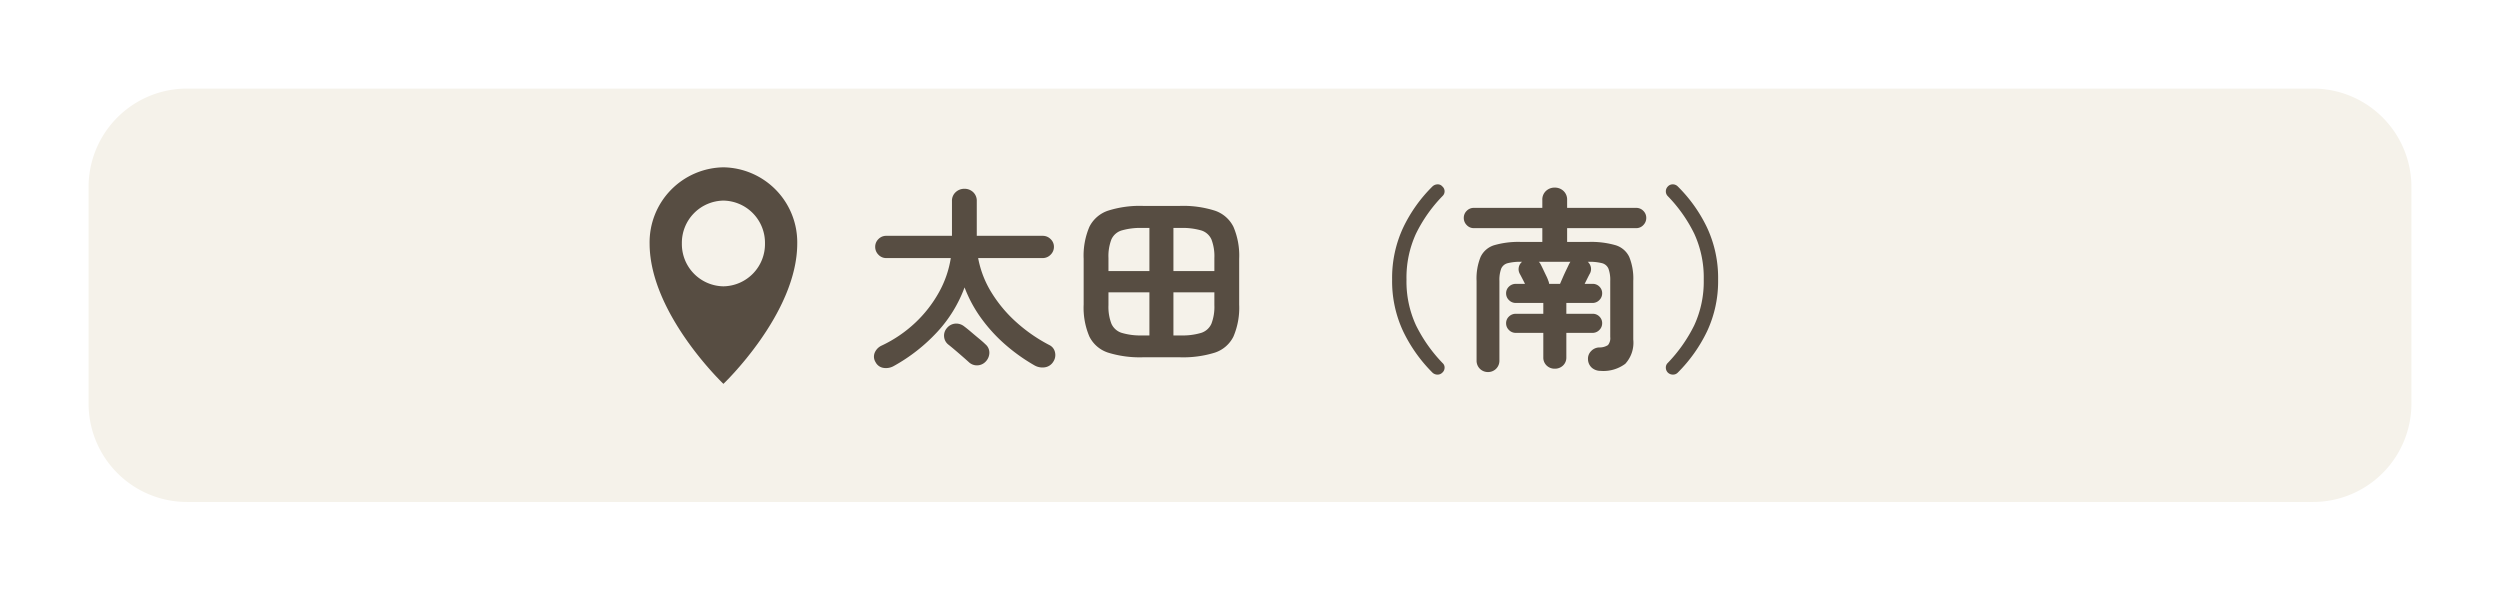 <svg xmlns="http://www.w3.org/2000/svg" xmlns:xlink="http://www.w3.org/1999/xlink" width="254" height="60" viewBox="0 0 254 60">
  <defs>
    <filter id="パス_38276" x="0" y="0" width="254" height="60" filterUnits="userSpaceOnUse">
      <feOffset dy="3" input="SourceAlpha"/>
      <feGaussianBlur stdDeviation="3" result="blur"/>
      <feFlood flood-opacity="0.161"/>
      <feComposite operator="in" in2="blur"/>
      <feComposite in="SourceGraphic"/>
    </filter>
    <clipPath id="clip-path">
      <rect id="長方形_2903" data-name="長方形 2903" width="15" height="22" fill="#574d42"/>
    </clipPath>
  </defs>
  <g id="グループ_13512" data-name="グループ 13512" transform="translate(-837 -586)">
    <g transform="matrix(1, 0, 0, 1, 837, 586)" filter="url(#パス_38276)">
      <path id="パス_38276-2" data-name="パス 38276" d="M10,0H226a10,10,0,0,1,10,10V32a10,10,0,0,1-10,10H10A10,10,0,0,1,0,32V10A10,10,0,0,1,10,0Z" transform="translate(9 6)" fill="#f5f2ea"/>
    </g>
    <path id="パス_38277" data-name="パス 38277" d="M2.82,1.18a1.6,1.6,0,0,1-1.04.2A1.084,1.084,0,0,1,.96.8,1.051,1.051,0,0,1,.87-.16,1.387,1.387,0,0,1,1.6-.9,13.154,13.154,0,0,0,4.98-3.2a12.715,12.715,0,0,0,2.4-3.07A10.447,10.447,0,0,0,8.6-9.78H2.04a1.062,1.062,0,0,1-.79-.34,1.111,1.111,0,0,1-.33-.8,1.078,1.078,0,0,1,.33-.79,1.078,1.078,0,0,1,.79-.33H8.72v-3.52a1.173,1.173,0,0,1,.38-.92,1.28,1.28,0,0,1,.88-.34,1.269,1.269,0,0,1,.89.34,1.188,1.188,0,0,1,.37.92v3.52h6.7a1.111,1.111,0,0,1,.8.33,1.062,1.062,0,0,1,.34.79,1.1,1.1,0,0,1-.34.8,1.1,1.1,0,0,1-.8.34H11.38a10.147,10.147,0,0,0,1.38,3.54,13.645,13.645,0,0,0,2.56,3.03,16.053,16.053,0,0,0,3.3,2.27,1.055,1.055,0,0,1,.57.74,1.206,1.206,0,0,1-.17.94,1.205,1.205,0,0,1-.87.58,1.619,1.619,0,0,1-1.05-.2A18.332,18.332,0,0,1,14.23-.91,15.92,15.92,0,0,1,11.74-3.6,13.339,13.339,0,0,1,10-6.8,13.592,13.592,0,0,1,7.23-2.28,17.667,17.667,0,0,1,2.82,1.18ZM10.44.8Q10.2.58,9.81.24T9.02-.44Q8.62-.78,8.34-1a1.134,1.134,0,0,1-.42-.8,1.142,1.142,0,0,1,.28-.86,1.227,1.227,0,0,1,.85-.46,1.288,1.288,0,0,1,.91.28q.32.24.73.59t.81.68q.4.33.62.55a1.109,1.109,0,0,1,.4.85,1.3,1.3,0,0,1-.36.89,1.205,1.205,0,0,1-.85.4A1.19,1.19,0,0,1,10.44.8ZM28.12.3a10.856,10.856,0,0,1-3.53-.47,3.234,3.234,0,0,1-1.91-1.64,7.442,7.442,0,0,1-.58-3.25V-9.7a7.442,7.442,0,0,1,.58-3.25,3.271,3.271,0,0,1,1.91-1.65,10.646,10.646,0,0,1,3.53-.48h3.76a10.629,10.629,0,0,1,3.54.48,3.271,3.271,0,0,1,1.9,1.65A7.443,7.443,0,0,1,37.9-9.7v4.64a7.442,7.442,0,0,1-.58,3.25,3.234,3.234,0,0,1-1.9,1.64A10.839,10.839,0,0,1,31.88.3Zm-3.5-8.76h4.16v-4.38h-.72a6.879,6.879,0,0,0-2.09.25,1.671,1.671,0,0,0-1.05.91,4.744,4.744,0,0,0-.3,1.9Zm6.6,0h4.16V-9.78a4.744,4.744,0,0,0-.3-1.9,1.67,1.67,0,0,0-1.04-.91,6.863,6.863,0,0,0-2.1-.25h-.72ZM28.06-1.92h.72V-6.3H24.62V-5a4.756,4.756,0,0,0,.3,1.89,1.7,1.7,0,0,0,1.05.93A6.631,6.631,0,0,0,28.06-1.92Zm3.16,0h.72a6.615,6.615,0,0,0,2.1-.26,1.7,1.7,0,0,0,1.04-.93A4.756,4.756,0,0,0,35.38-5V-6.3H31.22ZM57.54,1.86a15.248,15.248,0,0,1-2.97-4.18A11.988,11.988,0,0,1,53.44-7.6a12.053,12.053,0,0,1,1.13-5.29,14.906,14.906,0,0,1,2.97-4.17.777.777,0,0,1,.51-.21.606.606,0,0,1,.49.21.66.66,0,0,1,.23.48.654.654,0,0,1-.21.5,14.777,14.777,0,0,0-2.7,3.83A10.672,10.672,0,0,0,54.9-7.6a10.606,10.606,0,0,0,.96,4.64A15.165,15.165,0,0,0,58.56.88a.606.606,0,0,1,.21.49.67.67,0,0,1-.23.49.666.666,0,0,1-.49.2A.735.735,0,0,1,57.54,1.86Zm5.64-.06A1.145,1.145,0,0,1,62.02.62V-7.46a5.815,5.815,0,0,1,.41-2.44,2.26,2.26,0,0,1,1.39-1.19,8.858,8.858,0,0,1,2.72-.33H68.7v-1.4H61.74a.966.966,0,0,1-.72-.31,1.015,1.015,0,0,1-.3-.73.982.982,0,0,1,.3-.72.982.982,0,0,1,.72-.3H68.7v-.8a1.188,1.188,0,0,1,.37-.92,1.269,1.269,0,0,1,.89-.34,1.269,1.269,0,0,1,.89.34,1.188,1.188,0,0,1,.37.92v.8h7.02a.982.982,0,0,1,.72.3.982.982,0,0,1,.3.72,1.015,1.015,0,0,1-.3.73.966.966,0,0,1-.72.31H71.22v1.4H73.4a8.959,8.959,0,0,1,2.73.33,2.262,2.262,0,0,1,1.4,1.19,5.814,5.814,0,0,1,.41,2.44V-1.5A3.164,3.164,0,0,1,77.13.96a3.7,3.7,0,0,1-2.51.72,1.339,1.339,0,0,1-.87-.3A1.178,1.178,0,0,1,73.34.5a1.082,1.082,0,0,1,.32-.83,1.174,1.174,0,0,1,.82-.37,1.565,1.565,0,0,0,.89-.24,1.084,1.084,0,0,0,.23-.82v-5.7a3.29,3.29,0,0,0-.18-1.24.967.967,0,0,0-.65-.56A5.089,5.089,0,0,0,73.4-9.4h-.08a1.008,1.008,0,0,1,.31.54.945.945,0,0,1-.09.64q-.08.14-.23.44L73-7.16h.82a.926.926,0,0,1,.68.28.926.926,0,0,1,.28.68.942.942,0,0,1-.29.69.942.942,0,0,1-.69.29H71.14v1.1h2.68a.926.926,0,0,1,.68.28.926.926,0,0,1,.28.68.942.942,0,0,1-.29.69.942.942,0,0,1-.69.29H71.14V.3a1.1,1.1,0,0,1-.34.84,1.179,1.179,0,0,1-.84.32,1.154,1.154,0,0,1-.82-.32A1.1,1.1,0,0,1,68.8.3V-2.18H66a.942.942,0,0,1-.69-.29.942.942,0,0,1-.29-.69.91.91,0,0,1,.29-.68.984.984,0,0,1,.71-.28H68.8v-1.1H66a.942.942,0,0,1-.69-.29.942.942,0,0,1-.29-.69.91.91,0,0,1,.29-.68.984.984,0,0,1,.71-.28h.92q-.14-.28-.29-.57T66.4-8.2a.968.968,0,0,1-.09-.65.965.965,0,0,1,.33-.55h-.1a5.107,5.107,0,0,0-1.36.14.969.969,0,0,0-.66.56,3.29,3.29,0,0,0-.18,1.24V.62A1.145,1.145,0,0,1,63.18,1.8ZM69.4-7.16h1.1q.12-.28.29-.67t.35-.76q.18-.37.28-.59a1.118,1.118,0,0,0,.07-.12.381.381,0,0,1,.07-.1H68.34a.706.706,0,0,1,.18.24q.1.18.26.52t.32.67a3.8,3.8,0,0,1,.22.53.5.5,0,0,1,.05.15A.742.742,0,0,0,69.4-7.16ZM81.46,1.86a.7.7,0,0,1-.21-.49.633.633,0,0,1,.19-.49,15.165,15.165,0,0,0,2.7-3.84A10.606,10.606,0,0,0,85.1-7.6a10.672,10.672,0,0,0-.96-4.65,14.778,14.778,0,0,0-2.7-3.83.684.684,0,0,1-.19-.5.692.692,0,0,1,.21-.48.665.665,0,0,1,.51-.21.7.7,0,0,1,.49.21,14.905,14.905,0,0,1,2.97,4.17A12.053,12.053,0,0,1,86.56-7.6a11.988,11.988,0,0,1-1.13,5.28,15.248,15.248,0,0,1-2.97,4.18.666.666,0,0,1-.49.2A.735.735,0,0,1,81.46,1.86Z" transform="translate(925 622)" fill="#574d42"/>
    <g id="グループ_13490" data-name="グループ 13490" transform="translate(903 603)" clip-path="url(#clip-path)">
      <path id="パス_38273" data-name="パス 38273" d="M7.5,0A7.62,7.62,0,0,0,0,7.735C0,14.864,7.5,22,7.5,22S15,14.864,15,7.735A7.62,7.62,0,0,0,7.5,0m0,12.09A4.29,4.29,0,0,1,3.278,7.735,4.29,4.29,0,0,1,7.5,3.381a4.29,4.29,0,0,1,4.222,4.355A4.29,4.29,0,0,1,7.5,12.09" fill="#574d42"/>
    </g>
  </g>
</svg>
